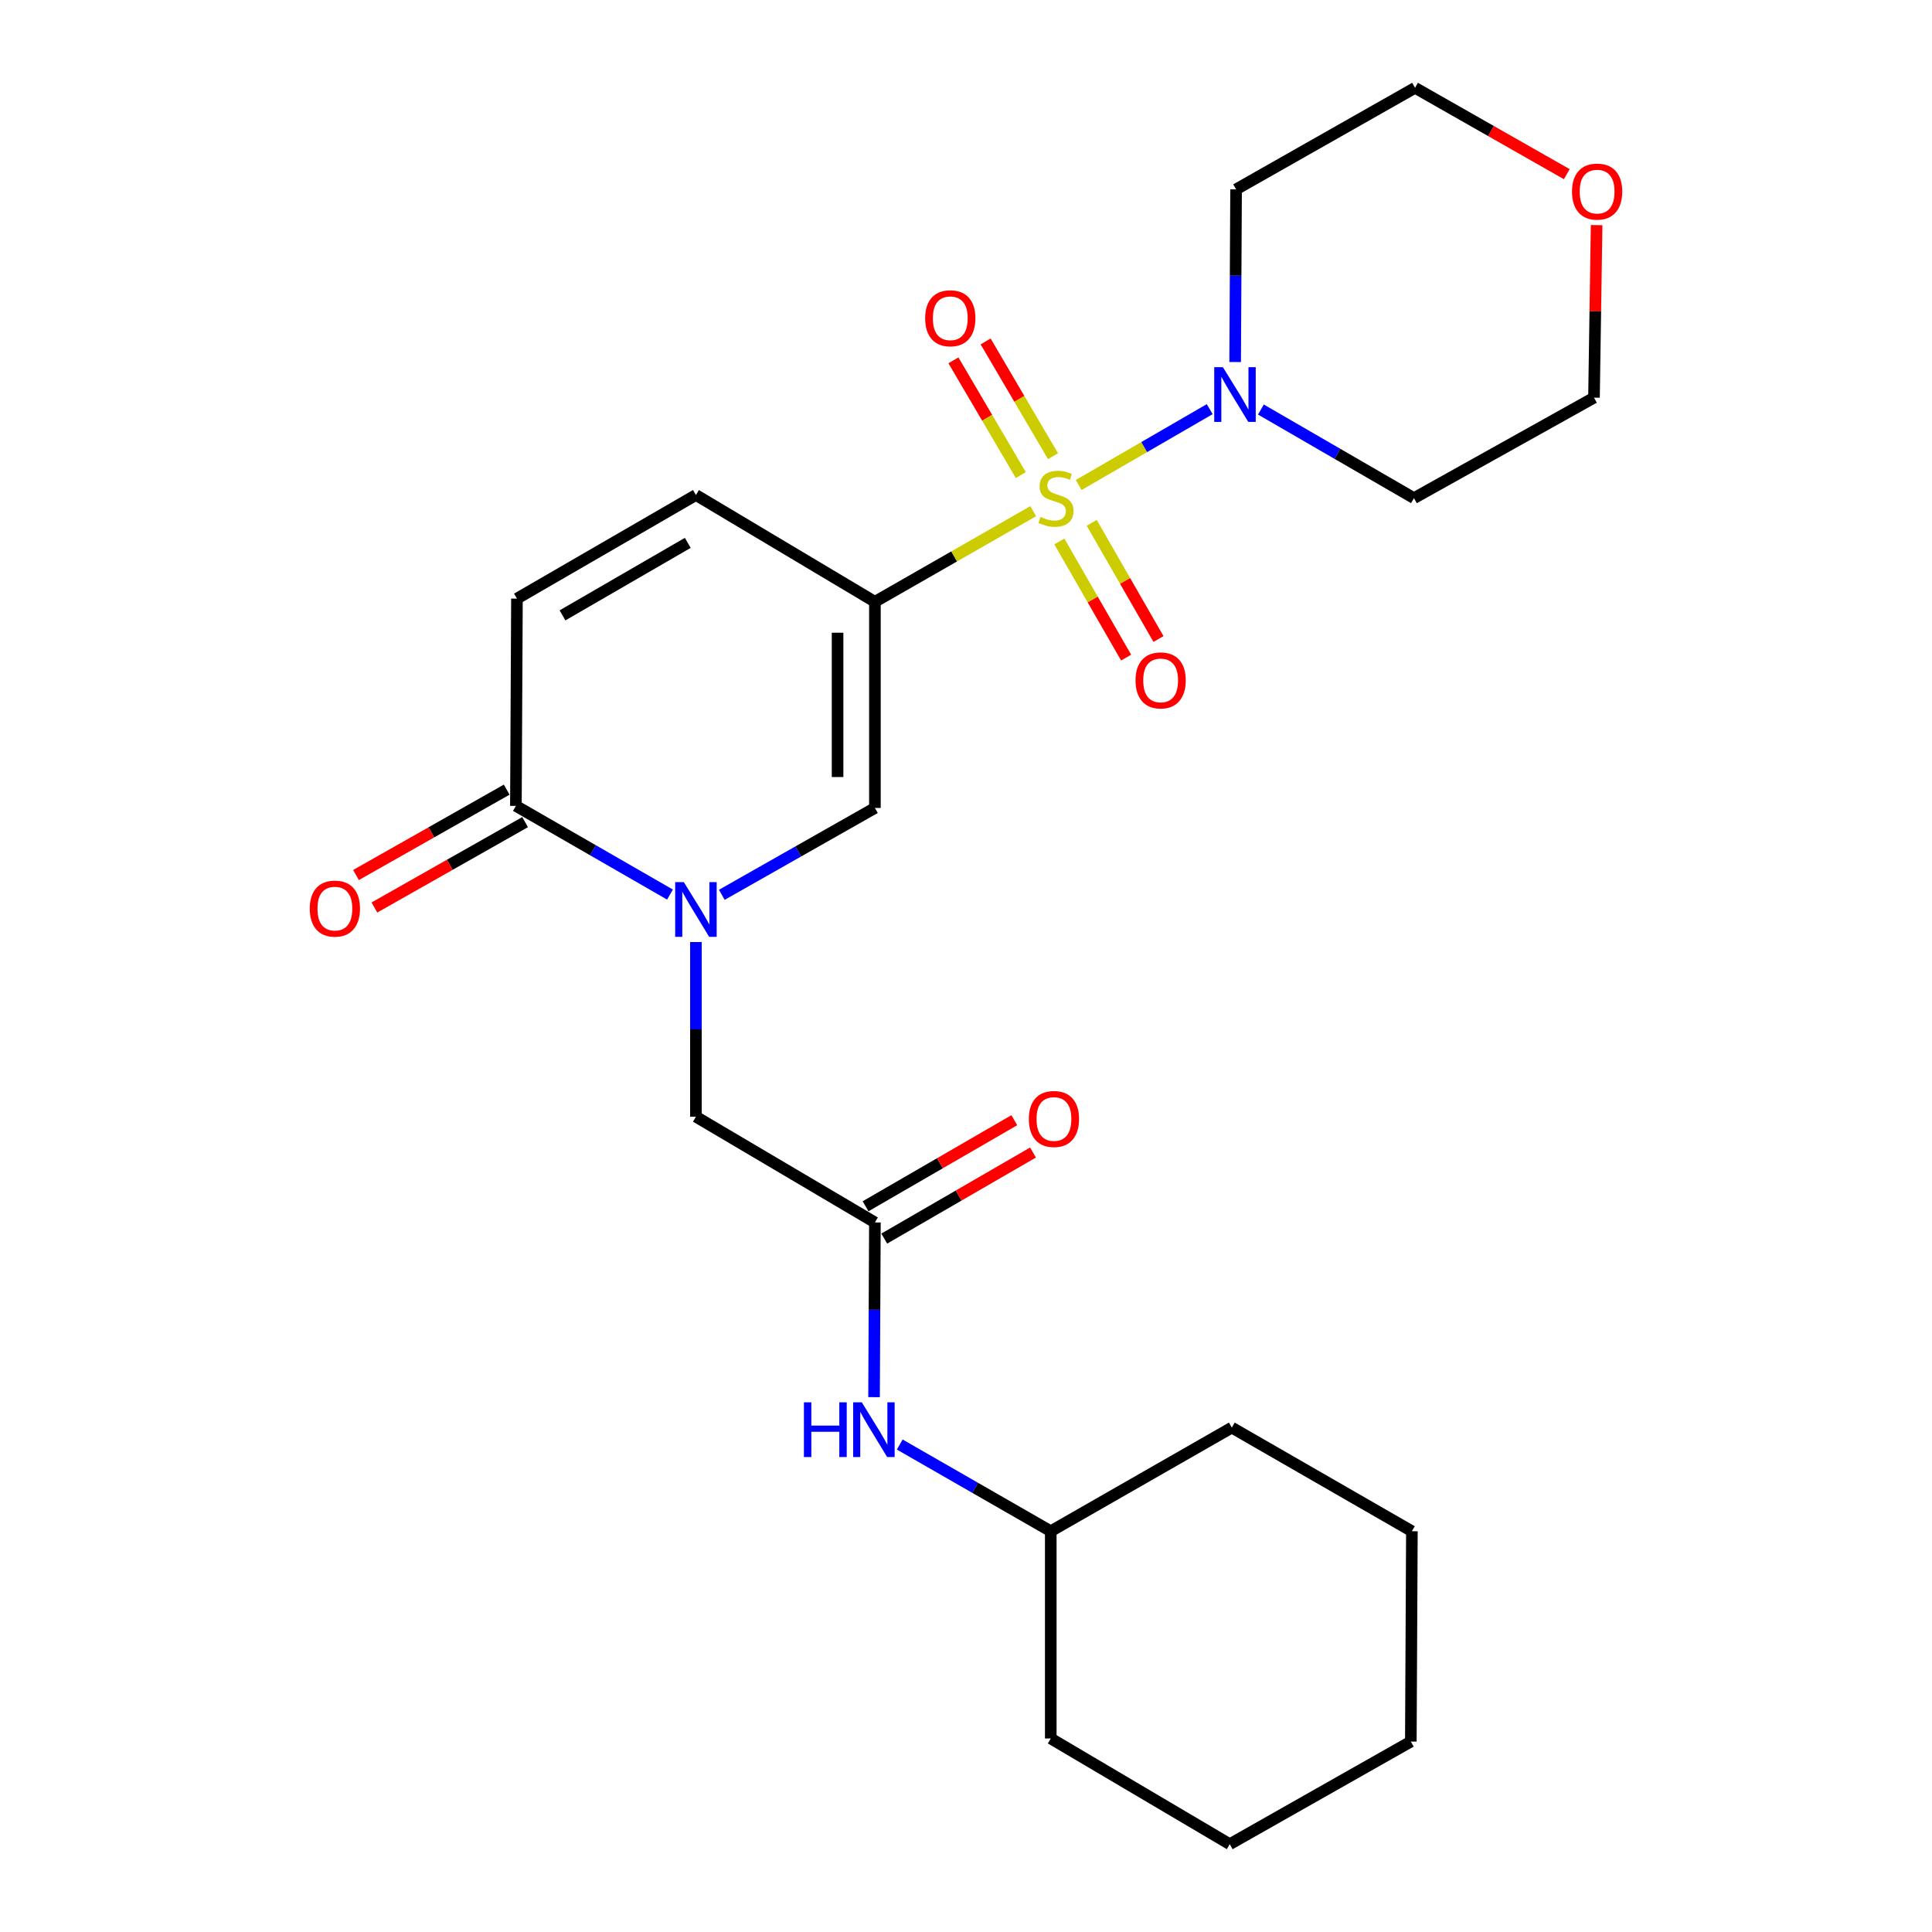<?xml version='1.0' encoding='iso-8859-1'?>
<svg version='1.1' baseProfile='full'
              xmlns='http://www.w3.org/2000/svg'
                      xmlns:rdkit='http://www.rdkit.org/xml'
                      xmlns:xlink='http://www.w3.org/1999/xlink'
                  xml:space='preserve'
width='1000px' height='1000px' viewBox='0 0 1000 1000'>
<!-- END OF HEADER -->
<rect style='opacity:1.0;fill:#FFFFFF;stroke:none' width='1000' height='1000' x='0' y='0'> </rect>
<path class='bond-0' d='M 534.8,264.58 L 493.826,288.03' style='fill:none;fill-rule:evenodd;stroke:#CCCC00;stroke-width:6px;stroke-linecap:butt;stroke-linejoin:miter;stroke-opacity:1' />
<path class='bond-0' d='M 493.826,288.03 L 452.851,311.481' style='fill:none;fill-rule:evenodd;stroke:#000000;stroke-width:6px;stroke-linecap:butt;stroke-linejoin:miter;stroke-opacity:1' />
<path class='bond-3' d='M 558.336,251.032 L 592.241,231.404' style='fill:none;fill-rule:evenodd;stroke:#CCCC00;stroke-width:6px;stroke-linecap:butt;stroke-linejoin:miter;stroke-opacity:1' />
<path class='bond-3' d='M 592.241,231.404 L 626.147,211.775' style='fill:none;fill-rule:evenodd;stroke:#0000FF;stroke-width:6px;stroke-linecap:butt;stroke-linejoin:miter;stroke-opacity:1' />
<path class='bond-9' d='M 548.317,280.25 L 565.594,310.313' style='fill:none;fill-rule:evenodd;stroke:#CCCC00;stroke-width:6px;stroke-linecap:butt;stroke-linejoin:miter;stroke-opacity:1' />
<path class='bond-9' d='M 565.594,310.313 L 582.872,340.376' style='fill:none;fill-rule:evenodd;stroke:#FF0000;stroke-width:6px;stroke-linecap:butt;stroke-linejoin:miter;stroke-opacity:1' />
<path class='bond-9' d='M 565.07,270.621 L 582.348,300.684' style='fill:none;fill-rule:evenodd;stroke:#CCCC00;stroke-width:6px;stroke-linecap:butt;stroke-linejoin:miter;stroke-opacity:1' />
<path class='bond-9' d='M 582.348,300.684 L 599.625,330.747' style='fill:none;fill-rule:evenodd;stroke:#FF0000;stroke-width:6px;stroke-linecap:butt;stroke-linejoin:miter;stroke-opacity:1' />
<path class='bond-10' d='M 545.034,236.124 L 527.598,206.426' style='fill:none;fill-rule:evenodd;stroke:#CCCC00;stroke-width:6px;stroke-linecap:butt;stroke-linejoin:miter;stroke-opacity:1' />
<path class='bond-10' d='M 527.598,206.426 L 510.161,176.728' style='fill:none;fill-rule:evenodd;stroke:#FF0000;stroke-width:6px;stroke-linecap:butt;stroke-linejoin:miter;stroke-opacity:1' />
<path class='bond-10' d='M 528.371,245.908 L 510.934,216.21' style='fill:none;fill-rule:evenodd;stroke:#CCCC00;stroke-width:6px;stroke-linecap:butt;stroke-linejoin:miter;stroke-opacity:1' />
<path class='bond-10' d='M 510.934,216.21 L 493.497,186.512' style='fill:none;fill-rule:evenodd;stroke:#FF0000;stroke-width:6px;stroke-linecap:butt;stroke-linejoin:miter;stroke-opacity:1' />
<path class='bond-2' d='M 452.851,311.481 L 452.851,418.199' style='fill:none;fill-rule:evenodd;stroke:#000000;stroke-width:6px;stroke-linecap:butt;stroke-linejoin:miter;stroke-opacity:1' />
<path class='bond-2' d='M 433.528,327.489 L 433.528,402.191' style='fill:none;fill-rule:evenodd;stroke:#000000;stroke-width:6px;stroke-linecap:butt;stroke-linejoin:miter;stroke-opacity:1' />
<path class='bond-5' d='M 452.851,311.481 L 360.208,256.217' style='fill:none;fill-rule:evenodd;stroke:#000000;stroke-width:6px;stroke-linecap:butt;stroke-linejoin:miter;stroke-opacity:1' />
<path class='bond-1' d='M 373.61,463.154 L 413.231,440.676' style='fill:none;fill-rule:evenodd;stroke:#0000FF;stroke-width:6px;stroke-linecap:butt;stroke-linejoin:miter;stroke-opacity:1' />
<path class='bond-1' d='M 413.231,440.676 L 452.851,418.199' style='fill:none;fill-rule:evenodd;stroke:#000000;stroke-width:6px;stroke-linecap:butt;stroke-linejoin:miter;stroke-opacity:1' />
<path class='bond-8' d='M 360.208,487.599 L 360.208,532.805' style='fill:none;fill-rule:evenodd;stroke:#0000FF;stroke-width:6px;stroke-linecap:butt;stroke-linejoin:miter;stroke-opacity:1' />
<path class='bond-8' d='M 360.208,532.805 L 360.208,578.012' style='fill:none;fill-rule:evenodd;stroke:#000000;stroke-width:6px;stroke-linecap:butt;stroke-linejoin:miter;stroke-opacity:1' />
<path class='bond-26' d='M 346.78,463.029 L 306.903,440.077' style='fill:none;fill-rule:evenodd;stroke:#0000FF;stroke-width:6px;stroke-linecap:butt;stroke-linejoin:miter;stroke-opacity:1' />
<path class='bond-26' d='M 306.903,440.077 L 267.027,417.125' style='fill:none;fill-rule:evenodd;stroke:#000000;stroke-width:6px;stroke-linecap:butt;stroke-linejoin:miter;stroke-opacity:1' />
<path class='bond-15' d='M 639.314,187.39 L 639.553,142.702' style='fill:none;fill-rule:evenodd;stroke:#0000FF;stroke-width:6px;stroke-linecap:butt;stroke-linejoin:miter;stroke-opacity:1' />
<path class='bond-15' d='M 639.553,142.702 L 639.792,98.014' style='fill:none;fill-rule:evenodd;stroke:#000000;stroke-width:6px;stroke-linecap:butt;stroke-linejoin:miter;stroke-opacity:1' />
<path class='bond-16' d='M 652.64,211.972 L 692.254,234.905' style='fill:none;fill-rule:evenodd;stroke:#0000FF;stroke-width:6px;stroke-linecap:butt;stroke-linejoin:miter;stroke-opacity:1' />
<path class='bond-16' d='M 692.254,234.905 L 731.867,257.838' style='fill:none;fill-rule:evenodd;stroke:#000000;stroke-width:6px;stroke-linecap:butt;stroke-linejoin:miter;stroke-opacity:1' />
<path class='bond-4' d='M 267.027,417.125 L 267.574,309.839' style='fill:none;fill-rule:evenodd;stroke:#000000;stroke-width:6px;stroke-linecap:butt;stroke-linejoin:miter;stroke-opacity:1' />
<path class='bond-12' d='M 262.264,408.719 L 223.262,430.816' style='fill:none;fill-rule:evenodd;stroke:#000000;stroke-width:6px;stroke-linecap:butt;stroke-linejoin:miter;stroke-opacity:1' />
<path class='bond-12' d='M 223.262,430.816 L 184.261,452.913' style='fill:none;fill-rule:evenodd;stroke:#FF0000;stroke-width:6px;stroke-linecap:butt;stroke-linejoin:miter;stroke-opacity:1' />
<path class='bond-12' d='M 271.79,425.531 L 232.788,447.628' style='fill:none;fill-rule:evenodd;stroke:#000000;stroke-width:6px;stroke-linecap:butt;stroke-linejoin:miter;stroke-opacity:1' />
<path class='bond-12' d='M 232.788,447.628 L 193.786,469.726' style='fill:none;fill-rule:evenodd;stroke:#FF0000;stroke-width:6px;stroke-linecap:butt;stroke-linejoin:miter;stroke-opacity:1' />
<path class='bond-6' d='M 360.208,256.217 L 267.574,309.839' style='fill:none;fill-rule:evenodd;stroke:#000000;stroke-width:6px;stroke-linecap:butt;stroke-linejoin:miter;stroke-opacity:1' />
<path class='bond-6' d='M 355.993,280.983 L 291.15,318.519' style='fill:none;fill-rule:evenodd;stroke:#000000;stroke-width:6px;stroke-linecap:butt;stroke-linejoin:miter;stroke-opacity:1' />
<path class='bond-7' d='M 452.851,632.729 L 360.208,578.012' style='fill:none;fill-rule:evenodd;stroke:#000000;stroke-width:6px;stroke-linecap:butt;stroke-linejoin:miter;stroke-opacity:1' />
<path class='bond-11' d='M 452.851,632.729 L 452.63,677.946' style='fill:none;fill-rule:evenodd;stroke:#000000;stroke-width:6px;stroke-linecap:butt;stroke-linejoin:miter;stroke-opacity:1' />
<path class='bond-11' d='M 452.63,677.946 L 452.408,723.163' style='fill:none;fill-rule:evenodd;stroke:#0000FF;stroke-width:6px;stroke-linecap:butt;stroke-linejoin:miter;stroke-opacity:1' />
<path class='bond-13' d='M 457.69,641.091 L 496.185,618.816' style='fill:none;fill-rule:evenodd;stroke:#000000;stroke-width:6px;stroke-linecap:butt;stroke-linejoin:miter;stroke-opacity:1' />
<path class='bond-13' d='M 496.185,618.816 L 534.679,596.541' style='fill:none;fill-rule:evenodd;stroke:#FF0000;stroke-width:6px;stroke-linecap:butt;stroke-linejoin:miter;stroke-opacity:1' />
<path class='bond-13' d='M 448.012,624.366 L 486.507,602.091' style='fill:none;fill-rule:evenodd;stroke:#000000;stroke-width:6px;stroke-linecap:butt;stroke-linejoin:miter;stroke-opacity:1' />
<path class='bond-13' d='M 486.507,602.091 L 525.001,579.816' style='fill:none;fill-rule:evenodd;stroke:#FF0000;stroke-width:6px;stroke-linecap:butt;stroke-linejoin:miter;stroke-opacity:1' />
<path class='bond-17' d='M 465.705,747.686 L 504.789,770.125' style='fill:none;fill-rule:evenodd;stroke:#0000FF;stroke-width:6px;stroke-linecap:butt;stroke-linejoin:miter;stroke-opacity:1' />
<path class='bond-17' d='M 504.789,770.125 L 543.874,792.564' style='fill:none;fill-rule:evenodd;stroke:#000000;stroke-width:6px;stroke-linecap:butt;stroke-linejoin:miter;stroke-opacity:1' />
<path class='bond-14' d='M 826.404,116.516 L 825.726,161.171' style='fill:none;fill-rule:evenodd;stroke:#FF0000;stroke-width:6px;stroke-linecap:butt;stroke-linejoin:miter;stroke-opacity:1' />
<path class='bond-14' d='M 825.726,161.171 L 825.048,205.826' style='fill:none;fill-rule:evenodd;stroke:#000000;stroke-width:6px;stroke-linecap:butt;stroke-linejoin:miter;stroke-opacity:1' />
<path class='bond-25' d='M 810.958,90.146 L 771.692,67.8' style='fill:none;fill-rule:evenodd;stroke:#FF0000;stroke-width:6px;stroke-linecap:butt;stroke-linejoin:miter;stroke-opacity:1' />
<path class='bond-25' d='M 771.692,67.8 L 732.426,45.455' style='fill:none;fill-rule:evenodd;stroke:#000000;stroke-width:6px;stroke-linecap:butt;stroke-linejoin:miter;stroke-opacity:1' />
<path class='bond-19' d='M 639.792,98.014 L 732.426,45.455' style='fill:none;fill-rule:evenodd;stroke:#000000;stroke-width:6px;stroke-linecap:butt;stroke-linejoin:miter;stroke-opacity:1' />
<path class='bond-18' d='M 731.867,257.838 L 825.048,205.826' style='fill:none;fill-rule:evenodd;stroke:#000000;stroke-width:6px;stroke-linecap:butt;stroke-linejoin:miter;stroke-opacity:1' />
<path class='bond-20' d='M 543.874,792.564 L 637.581,738.92' style='fill:none;fill-rule:evenodd;stroke:#000000;stroke-width:6px;stroke-linecap:butt;stroke-linejoin:miter;stroke-opacity:1' />
<path class='bond-21' d='M 543.874,792.564 L 543.874,899.829' style='fill:none;fill-rule:evenodd;stroke:#000000;stroke-width:6px;stroke-linecap:butt;stroke-linejoin:miter;stroke-opacity:1' />
<path class='bond-23' d='M 637.581,738.92 L 730.794,792.564' style='fill:none;fill-rule:evenodd;stroke:#000000;stroke-width:6px;stroke-linecap:butt;stroke-linejoin:miter;stroke-opacity:1' />
<path class='bond-22' d='M 543.874,899.829 L 636.518,954.545' style='fill:none;fill-rule:evenodd;stroke:#000000;stroke-width:6px;stroke-linecap:butt;stroke-linejoin:miter;stroke-opacity:1' />
<path class='bond-24' d='M 636.518,954.545 L 730.246,901.439' style='fill:none;fill-rule:evenodd;stroke:#000000;stroke-width:6px;stroke-linecap:butt;stroke-linejoin:miter;stroke-opacity:1' />
<path class='bond-27' d='M 730.794,792.564 L 730.246,901.439' style='fill:none;fill-rule:evenodd;stroke:#000000;stroke-width:6px;stroke-linecap:butt;stroke-linejoin:miter;stroke-opacity:1' />
<path  class='atom-0' d='M 538.58 267.558
Q 538.9 267.678, 540.22 268.238
Q 541.54 268.798, 542.98 269.158
Q 544.46 269.478, 545.9 269.478
Q 548.58 269.478, 550.14 268.198
Q 551.7 266.878, 551.7 264.598
Q 551.7 263.038, 550.9 262.078
Q 550.14 261.118, 548.94 260.598
Q 547.74 260.078, 545.74 259.478
Q 543.22 258.718, 541.7 257.998
Q 540.22 257.278, 539.14 255.758
Q 538.1 254.238, 538.1 251.678
Q 538.1 248.118, 540.5 245.918
Q 542.94 243.718, 547.74 243.718
Q 551.02 243.718, 554.74 245.278
L 553.82 248.358
Q 550.42 246.958, 547.86 246.958
Q 545.1 246.958, 543.58 248.118
Q 542.06 249.238, 542.1 251.198
Q 542.1 252.718, 542.86 253.638
Q 543.66 254.558, 544.78 255.078
Q 545.94 255.598, 547.86 256.198
Q 550.42 256.998, 551.94 257.798
Q 553.46 258.598, 554.54 260.238
Q 555.66 261.838, 555.66 264.598
Q 555.66 268.518, 553.02 270.638
Q 550.42 272.718, 546.06 272.718
Q 543.54 272.718, 541.62 272.158
Q 539.74 271.638, 537.5 270.718
L 538.58 267.558
' fill='#CCCC00'/>
<path  class='atom-2' d='M 353.948 456.598
L 363.228 471.598
Q 364.148 473.078, 365.628 475.758
Q 367.108 478.438, 367.188 478.598
L 367.188 456.598
L 370.948 456.598
L 370.948 484.918
L 367.068 484.918
L 357.108 468.518
Q 355.948 466.598, 354.708 464.398
Q 353.508 462.198, 353.148 461.518
L 353.148 484.918
L 349.468 484.918
L 349.468 456.598
L 353.948 456.598
' fill='#0000FF'/>
<path  class='atom-4' d='M 632.963 190.045
L 642.243 205.045
Q 643.163 206.525, 644.643 209.205
Q 646.123 211.885, 646.203 212.045
L 646.203 190.045
L 649.963 190.045
L 649.963 218.365
L 646.083 218.365
L 636.123 201.965
Q 634.963 200.045, 633.723 197.845
Q 632.523 195.645, 632.163 194.965
L 632.163 218.365
L 628.483 218.365
L 628.483 190.045
L 632.963 190.045
' fill='#0000FF'/>
<path  class='atom-10' d='M 587.749 352.172
Q 587.749 345.372, 591.109 341.572
Q 594.469 337.772, 600.749 337.772
Q 607.029 337.772, 610.389 341.572
Q 613.749 345.372, 613.749 352.172
Q 613.749 359.052, 610.349 362.972
Q 606.949 366.852, 600.749 366.852
Q 594.509 366.852, 591.109 362.972
Q 587.749 359.092, 587.749 352.172
M 600.749 363.652
Q 605.069 363.652, 607.389 360.772
Q 609.749 357.852, 609.749 352.172
Q 609.749 346.612, 607.389 343.812
Q 605.069 340.972, 600.749 340.972
Q 596.429 340.972, 594.069 343.772
Q 591.749 346.572, 591.749 352.172
Q 591.749 357.892, 594.069 360.772
Q 596.429 363.652, 600.749 363.652
' fill='#FF0000'/>
<path  class='atom-11' d='M 478.863 164.726
Q 478.863 157.926, 482.223 154.126
Q 485.583 150.326, 491.863 150.326
Q 498.143 150.326, 501.503 154.126
Q 504.863 157.926, 504.863 164.726
Q 504.863 171.606, 501.463 175.526
Q 498.063 179.406, 491.863 179.406
Q 485.623 179.406, 482.223 175.526
Q 478.863 171.646, 478.863 164.726
M 491.863 176.206
Q 496.183 176.206, 498.503 173.326
Q 500.863 170.406, 500.863 164.726
Q 500.863 159.166, 498.503 156.366
Q 496.183 153.526, 491.863 153.526
Q 487.543 153.526, 485.183 156.326
Q 482.863 159.126, 482.863 164.726
Q 482.863 170.446, 485.183 173.326
Q 487.543 176.206, 491.863 176.206
' fill='#FF0000'/>
<path  class='atom-12' d='M 416.105 725.845
L 419.945 725.845
L 419.945 737.885
L 434.425 737.885
L 434.425 725.845
L 438.265 725.845
L 438.265 754.165
L 434.425 754.165
L 434.425 741.085
L 419.945 741.085
L 419.945 754.165
L 416.105 754.165
L 416.105 725.845
' fill='#0000FF'/>
<path  class='atom-12' d='M 446.065 725.845
L 455.345 740.845
Q 456.265 742.325, 457.745 745.005
Q 459.225 747.685, 459.305 747.845
L 459.305 725.845
L 463.065 725.845
L 463.065 754.165
L 459.185 754.165
L 449.225 737.765
Q 448.065 735.845, 446.825 733.645
Q 445.625 731.445, 445.265 730.765
L 445.265 754.165
L 441.585 754.165
L 441.585 725.845
L 446.065 725.845
' fill='#0000FF'/>
<path  class='atom-13' d='M 160.331 470.29
Q 160.331 463.49, 163.691 459.69
Q 167.051 455.89, 173.331 455.89
Q 179.611 455.89, 182.971 459.69
Q 186.331 463.49, 186.331 470.29
Q 186.331 477.17, 182.931 481.09
Q 179.531 484.97, 173.331 484.97
Q 167.091 484.97, 163.691 481.09
Q 160.331 477.21, 160.331 470.29
M 173.331 481.77
Q 177.651 481.77, 179.971 478.89
Q 182.331 475.97, 182.331 470.29
Q 182.331 464.73, 179.971 461.93
Q 177.651 459.09, 173.331 459.09
Q 169.011 459.09, 166.651 461.89
Q 164.331 464.69, 164.331 470.29
Q 164.331 476.01, 166.651 478.89
Q 169.011 481.77, 173.331 481.77
' fill='#FF0000'/>
<path  class='atom-14' d='M 532.517 579.187
Q 532.517 572.387, 535.877 568.587
Q 539.237 564.787, 545.517 564.787
Q 551.797 564.787, 555.157 568.587
Q 558.517 572.387, 558.517 579.187
Q 558.517 586.067, 555.117 589.987
Q 551.717 593.867, 545.517 593.867
Q 539.277 593.867, 535.877 589.987
Q 532.517 586.107, 532.517 579.187
M 545.517 590.667
Q 549.837 590.667, 552.157 587.787
Q 554.517 584.867, 554.517 579.187
Q 554.517 573.627, 552.157 570.827
Q 549.837 567.987, 545.517 567.987
Q 541.197 567.987, 538.837 570.787
Q 536.517 573.587, 536.517 579.187
Q 536.517 584.907, 538.837 587.787
Q 541.197 590.667, 545.517 590.667
' fill='#FF0000'/>
<path  class='atom-15' d='M 813.669 99.167
Q 813.669 92.367, 817.029 88.567
Q 820.389 84.767, 826.669 84.767
Q 832.949 84.767, 836.309 88.567
Q 839.669 92.367, 839.669 99.167
Q 839.669 106.047, 836.269 109.967
Q 832.869 113.847, 826.669 113.847
Q 820.429 113.847, 817.029 109.967
Q 813.669 106.087, 813.669 99.167
M 826.669 110.647
Q 830.989 110.647, 833.309 107.767
Q 835.669 104.847, 835.669 99.167
Q 835.669 93.607, 833.309 90.807
Q 830.989 87.967, 826.669 87.967
Q 822.349 87.967, 819.989 90.767
Q 817.669 93.567, 817.669 99.167
Q 817.669 104.887, 819.989 107.767
Q 822.349 110.647, 826.669 110.647
' fill='#FF0000'/>
</svg>
